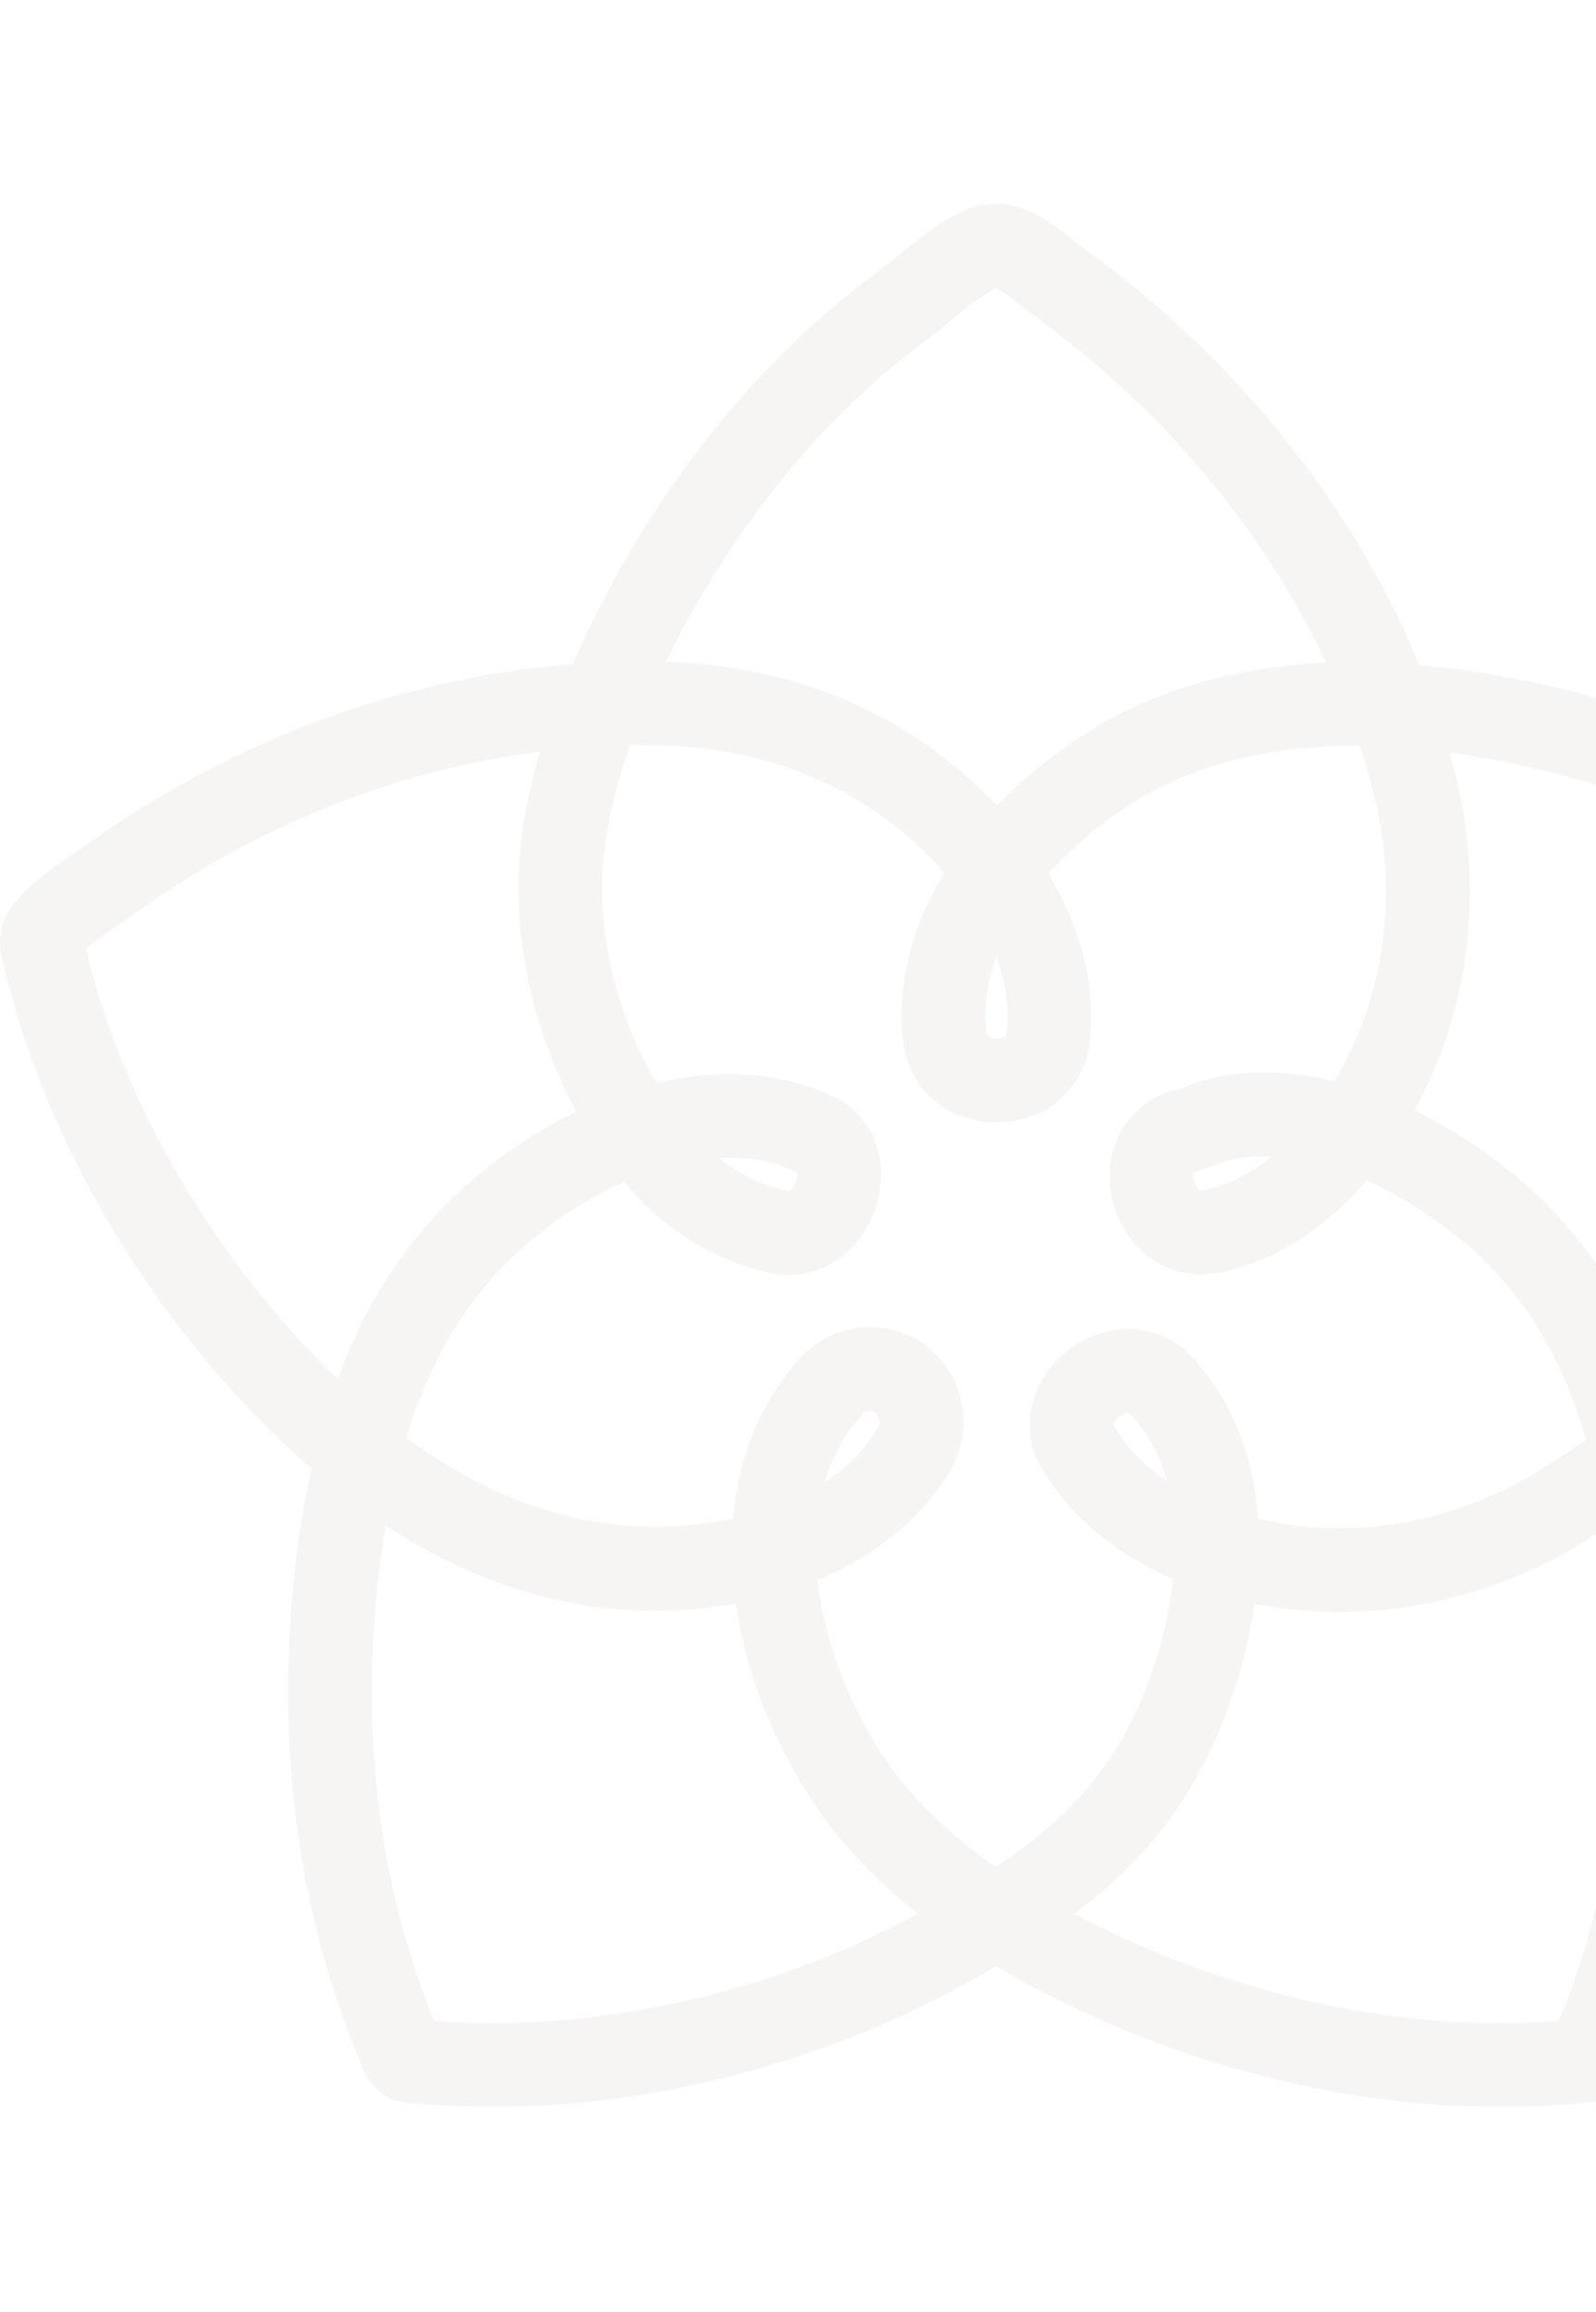 <svg xmlns="http://www.w3.org/2000/svg" xmlns:xlink="http://www.w3.org/1999/xlink" width="995" height="1441" viewBox="0 0 995 1441">
  <defs>
    <clipPath id="clip-path">
      <rect id="Rectangle_2740" data-name="Rectangle 2740" width="995" height="1441" transform="translate(925 743)" fill="#fff" stroke="#707070" stroke-width="1"/>
    </clipPath>
    <clipPath id="clip-path-2">
      <rect id="Rectangle_2732" data-name="Rectangle 2732" width="1241.998" height="1186.303" fill="none"/>
    </clipPath>
  </defs>
  <g id="Mask_Group_103" data-name="Mask Group 103" transform="translate(-925 -743)" clip-path="url(#clip-path)">
    <g id="Group_9092" data-name="Group 9092" transform="translate(925 870)" opacity="0.047">
      <g id="Group_9092-2" data-name="Group 9092" transform="translate(0 0)" clip-path="url(#clip-path-2)">
        <path id="Path_5383" data-name="Path 5383" d="M415.227,285.5l.477.068c68.579,1.977,130.819,24.61,179.97,65.444a300.953,300.953,0,0,1,25.7,24.132,307.158,307.158,0,0,1,50.583-41.72c43.493-28.9,95.3-44.72,154.883-47.378-31.972-67.625-81.055-132.046-141.454-184.06-15.338-13.225-31.563-25.428-45.4-35.721-2.113-1.568-4.226-3.272-6.544-4.976-3.272-2.659-9.135-7.294-12.271-8.658-8.59,3.954-18.406,12-27.814,19.769-4.636,3.818-9.135,7.5-13.5,10.839-17.452,13.157-30.336,23.723-41.652,34.222-49.287,45.606-91.621,103.619-122.98,168.04M615.171,517.139c.273,1.568,1.432,3.272,6.135,3.272,4.636,0,5.795-1.7,6.067-3.272l.136-2.8h.273c1.432-15.816-1.432-30.881-6.612-44.856-5.249,14.384-7.771,29.45-6.408,44.856h.273Zm129.319,86.508-.341.886a12.087,12.087,0,0,0,3.2,10.021,1.644,1.644,0,0,0,1.636.614l2.659-.682.068.273c15.815-3.749,29.45-11.316,41.243-20.86a104.3,104.3,0,0,0-21.337,1.159c-4.636.682-9.544,2.454-15.2,4.5-3.954,1.432-7.908,2.863-11.93,4.09M491.374,615.3l.613.136a5.88,5.88,0,0,0,1.977-1.636c2.931-3.477,3.477-8.317,2.931-10.021l-3.681-1.363.136-.409c-14.793-6.2-30.2-8.044-45.129-7.226A101.539,101.539,0,0,0,491.374,615.3M53.583,464.648l.75,2.727c2.181,8.794,4.567,17.588,7.226,26.246A539.657,539.657,0,0,0,107.1,598.6c28.291,50.173,63.6,95.78,103.483,133.887a353.752,353.752,0,0,1,16.906-38.653c25.155-49.151,64.353-89.985,113.3-118.071q9.2-5.317,18.611-9.817a312.442,312.442,0,0,1-19.906-45.265c-15.134-43.834-19.838-89.371-13.5-131.705a327.047,327.047,0,0,1,10.7-47.447c-87.94,11.18-174.721,45.265-250.39,99.256-3,2.113-6.408,4.363-9.748,6.681-7.976,5.454-16.838,11.384-22.973,17.179m828.2,100.415a326.912,326.912,0,0,1,61.558,39.743c45.742,37.017,72.4,84.327,88.69,129.456,55.354-51.673,101.165-118.821,132.728-195.581a513,513,0,0,0,18.679-53.309c.614-2.25,1.5-4.84,2.386-7.635,1.227-3.545,3.272-9.68,3.818-13.225-6.067-7.09-17.792-14.657-27.4-20.792-2.863-1.909-5.726-3.749-8.385-5.522-14.179-9.476-29.586-18.883-46.015-28.086a583.244,583.244,0,0,0-204.171-67.9c1.363,4.772,2.659,9.612,3.818,14.384,16.634,66.739,9.748,136.341-19.292,196.126-1.909,3.818-4.09,7.976-6.408,12.339M696.7,765.28c8.044,12.884,18.951,22.973,30.881,30.881A102.255,102.255,0,0,0,704.679,754.3l-.545-.614a2.528,2.528,0,0,0-1.023,0c-3.272.409-7.362,3.34-8.658,6.408l-.273.886c.818,1.432,1.7,2.863,2.522,4.295M533.98,758.872a106.6,106.6,0,0,0-20.042,38.312c11.794-7.7,22.564-17.52,30.745-30.063a30.946,30.946,0,0,1,2.454-4.09,6.546,6.546,0,0,0-1.227-9.2l-.886-.682a5.644,5.644,0,0,0-3.613-.614,6.084,6.084,0,0,0-4.09,2.591,35.391,35.391,0,0,1-3.34,3.749m-24.337,99.052c4.976,44.379,25.223,89.3,47.924,119.571,15.816,21.2,36.812,40.834,63.4,59.308,23.11-15.679,41.039-31.086,55.354-47.31,19.5-22.087,34.494-50.037,44.652-83.032a269.452,269.452,0,0,0,10.43-49.287c-34.426-14.793-61.762-36.812-79.01-64.217-11.521-16.156-13.7-35.721-5.795-53.718,8.726-20.247,28.7-34.971,50.719-37.426,19.838-2.25,38.312,5.863,50.378,22.36,24.269,28.9,34.29,62.717,36.539,95.439,7.976,1.841,14.861,3.068,20.315,3.818,52.219,7.362,106.959-4.431,154.2-33.2q15.338-9.408,30.131-20.11c-16.77-55.627-41.789-95.1-78.4-124.684-19.36-15.679-39.062-27.95-58.627-36.608-22.292,26.109-53.173,50.242-94.143,58.013l-.068-.136a53.741,53.741,0,0,1-45.538-13.566,63.813,63.813,0,0,1-18.951-59.854c4.295-19.5,17.929-34.222,37.426-40.357l.136.273c2.659-.818,5.249-1.772,7.976-2.727,7.09-2.591,15.27-5.59,24.814-7.022,21.678-3.477,44.652-2.25,68.443,3.477,3.613-6.135,6.681-11.93,9.2-17.111,23.655-48.742,29.245-105.8,15.679-160.61-2.659-10.43-5.658-20.86-9.135-31.29h-2.8c-56.786,0-105.051,13.089-144.044,38.993a248.648,248.648,0,0,0-47.242,40.7c20.86,34.767,30.063,71.852,25.632,106.891h-.136c-4.158,27.95-27.677,48.128-57.809,48.128-30.2,0-53.65-20.179-57.877-48.128h-.136c-4.567-36.13,4.5-73.079,25.428-107.368a237.135,237.135,0,0,0-26.45-25.9c-40.152-33.335-91.348-51.81-148.134-53.446-7.022-.2-14.111-.273-21.133-.2a306.144,306.144,0,0,0-15.338,59.172c-5.113,33.949-1.159,70.965,11.18,106.823a258.352,258.352,0,0,0,20.383,44.515c39.743-9.544,78.055-6.885,110.436,8.453H519.6a51.607,51.607,0,0,1,27.95,34.222c5.522,21.337-1.909,46.151-18.338,61.762-15.134,14.248-35.108,18.815-54.877,12.543V665c-36.4-9.067-64.353-30.677-85.213-55.15A237.271,237.271,0,0,0,366.826,621.1c-40.152,23.042-72.261,56.445-92.848,96.6a320.789,320.789,0,0,0-20.656,51.4c37.835,28.154,93.8,57.468,161.291,55.559a244.054,244.054,0,0,0,42.4-5.181c3.272-37.63,16.77-73.147,43.493-101.71a31.443,31.443,0,0,1,2.727-2.522,58.508,58.508,0,0,1,73.829-3.545,27.358,27.358,0,0,1,2.59,2.181c19.838,16.429,26.177,44.038,16.7,67.489a46.8,46.8,0,0,1-2.045,4.7c-17.383,31.495-47.038,56.1-84.668,71.852m-239.074,274.8a517.709,517.709,0,0,0,113.777-4.5,571.853,571.853,0,0,0,188.219-62.308c-22.837-17.792-41.652-36.744-56.854-57.127-28.768-38.516-49.9-87.258-56.922-136.2a302.4,302.4,0,0,1-42.607,4.363c-60.4,1.772-120.116-16.5-175.744-53.1-2.659,15.952-4.84,32.722-6.34,50.514-5.045,59.785-1.636,117.73,10.089,172.335a523.922,523.922,0,0,0,15.747,57.468c2.931,8.658,6.067,17.179,9.476,25.7.409.954.818,1.909,1.159,2.863m399.206-66.671c3.749,1.977,7.567,3.954,11.521,5.863a595.634,595.634,0,0,0,167.9,54.945,519.2,519.2,0,0,0,118.753,6.135c1.363-.068,2.659-.136,4.022-.273,3.2-7.771,6.2-15.679,9-23.587a520.151,520.151,0,0,0,15-51.946,573.838,573.838,0,0,0,5.863-232.393c-5.317,3.477-10.566,6.817-15.884,10.089-57.6,35.04-124.616,49.287-188.764,40.289-5.113-.75-10.157-1.568-15.066-2.591A332.059,332.059,0,0,1,770.873,921.8c-12.271,40.084-30.881,74.51-55.354,102.256a309.252,309.252,0,0,1-45.742,41.993M935.709,1186.3a587.311,587.311,0,0,1-95.03-7.908c-62.444-10.294-123.866-30.4-182.7-59.717q-19.633-9.714-37.153-20.042l-.2.136a625.941,625.941,0,0,1-228.644,81.191,569.149,569.149,0,0,1-131.365,4.363l-1.977-.068c-15.27-.341-25.973-7.43-31.836-20.928-1.977-4.636-3.954-9.271-5.863-13.975-3.749-9.408-7.294-18.951-10.5-28.5a560.717,560.717,0,0,1-17.315-63.262c-12.816-59.581-16.5-122.707-11.112-187.605a621.586,621.586,0,0,1,12.134-81.668c-51.673-45.061-97.211-101.37-132.592-164.086a596.182,596.182,0,0,1-49.9-115.276C8.727,499.347,6,489.666,3.614,479.918L2.932,477.8c-2.045-7.226-7.022-24.132,3.818-38.857,10.771-14.589,26.586-25.291,40.493-34.767,3.068-2.045,6-4.022,8.726-6C146.363,333.829,251.414,295.244,357.01,287c2.59-6,5.385-12.066,8.317-18.27,34.358-72.6,81.873-138.182,137.364-189.582,12.68-11.725,26.791-23.314,45.606-37.63,3.886-2.863,7.771-6.135,11.793-9.408C572.5,21.881,586.54,10.292,602.764,3.679,630.578-7.842,653.62,10.5,665.958,20.313c1.772,1.432,3.477,2.727,5.045,3.954,14.657,10.839,31.836,23.792,48.469,38.107,73.965,63.739,131.092,141.931,165.313,225.1,6.2.545,12.543,1.227,18.951,2.045,80.373,10.089,159.792,35.994,229.6,74.988,17.588,9.817,34.29,20.042,49.628,30.268,2.386,1.636,4.977,3.272,7.635,4.976,14.452,9.339,32.586,21,43.766,37.357,13.634,19.838,5.726,43.288,1.022,57.331-.613,1.977-1.3,3.818-1.772,5.454a568.037,568.037,0,0,1-20.588,58.627c-38.039,92.575-95.37,172.539-164.973,231.439,1.977,8.862,3.613,17.247,5.045,25.291a625.985,625.985,0,0,1-6.2,253.935,584.254,584.254,0,0,1-16.634,57.2c-3.272,9.339-6.817,18.679-10.635,27.813-1.909,4.636-3.886,9.2-5.863,13.77l-6.135,13.7-15,1.636c-7.022.75-14.111,1.363-21.2,1.84-11.793.75-23.723,1.159-35.721,1.159" transform="translate(-0.001 0.002)" fill="#5b1318"/>
      </g>
    </g>
  </g>
</svg>
